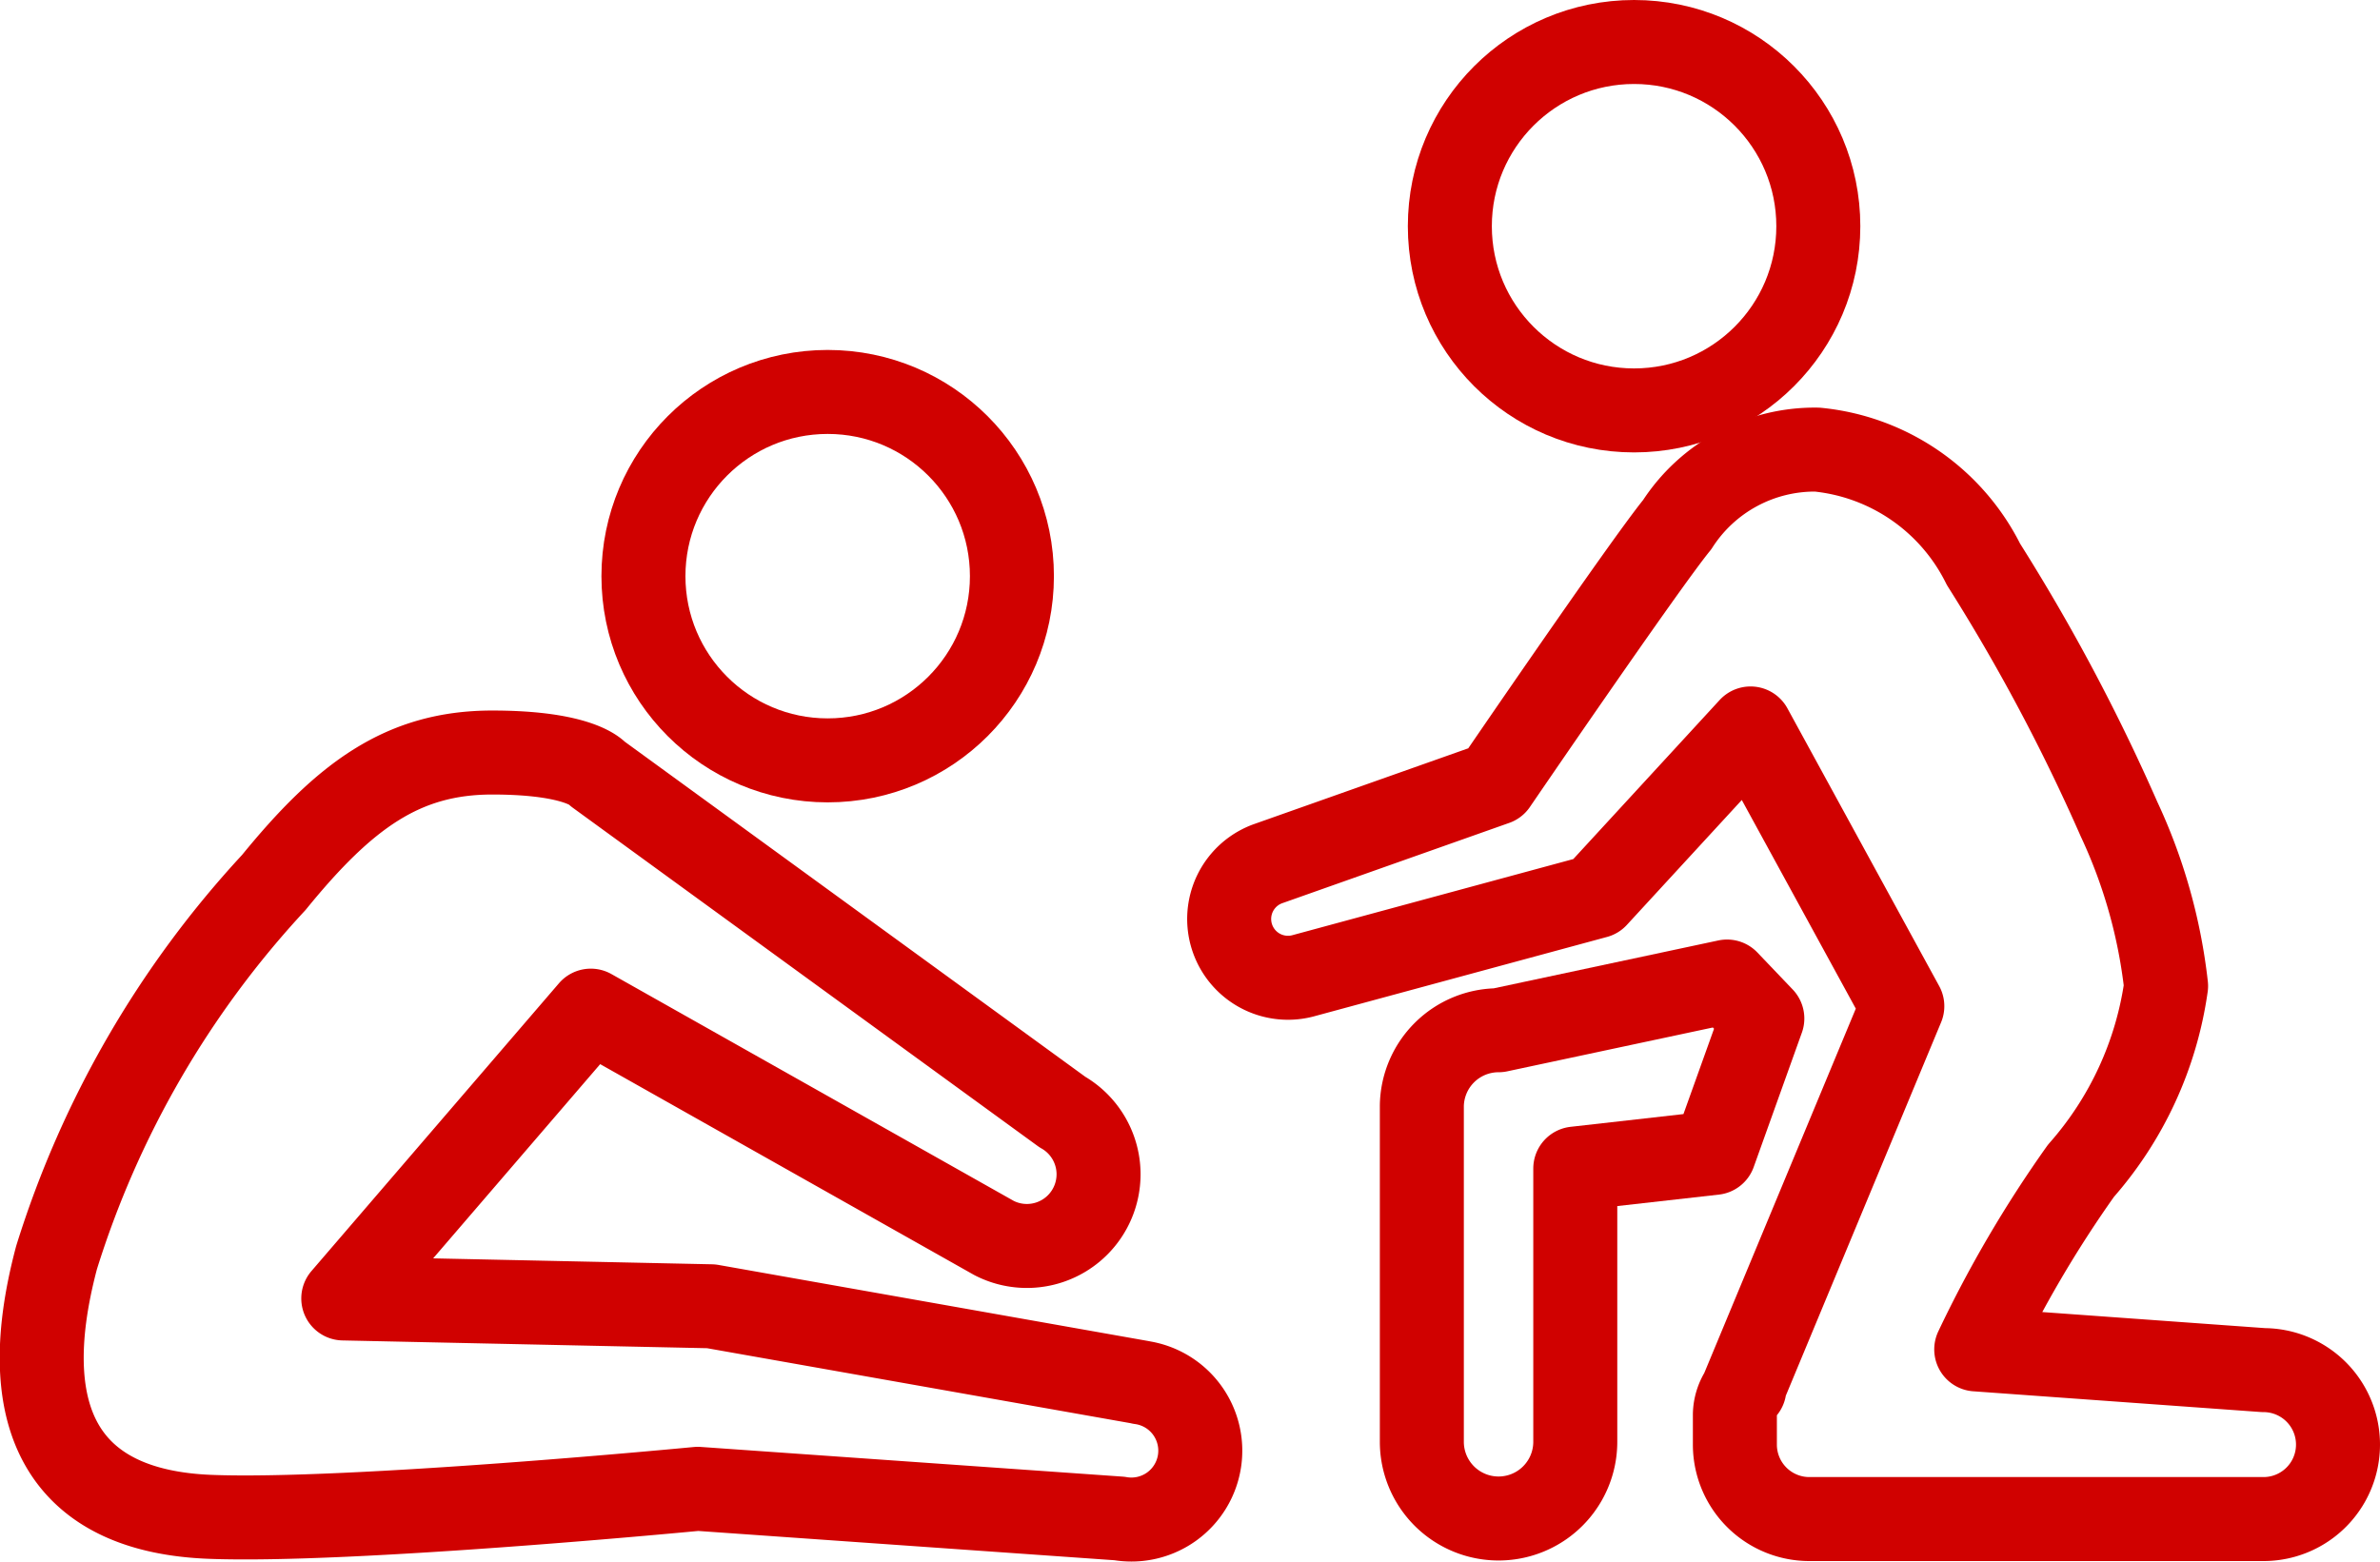 <svg xmlns="http://www.w3.org/2000/svg" width="42.5" height="27.9" viewBox="0 0 42.5 27.9"><g fill="none" stroke="#d00100" stroke-linecap="round" stroke-linejoin="round" stroke-width="1.5" transform="translate(.75 .75)"><circle cx="3.29" cy="3.29" r="3.29" transform="translate(25.14)"/><circle cx="3.29" cy="3.29" r="3.29" transform="translate(10.74 6.25)"/><path d="M19.63 23.94l-7.68-1.36-6.57-.14L9.8 17.3l7.2 4.06a1.28 1.28 0 001.22-2.25l-8.3-6.04s-.29-.38-1.88-.38-2.63.76-3.9 2.32a17.5 17.5 0 00-3.88 6.7c-.8 3.01.24 4.53 2.73 4.63s8.72-.5 8.72-.5l7.53.53a1.23 1.23 0 10.38-2.43zm20.04-.22l-5.13-.37a21.16 21.16 0 011.87-3.19 6.32 6.32 0 001.52-3.3 9.53 9.53 0 00-.84-2.98 34.45 34.45 0 00-2.42-4.55 3.72 3.72 0 00-2.97-2.05 2.92 2.92 0 00-2.5 1.34c-.58.71-3.25 4.62-3.25 4.62l-4.07 1.44a1.05 1.05 0 00.63 2l5.24-1.42 2.76-3 2.71 4.96-2.84 6.83h.02a.76.76 0 00-.17.46v.55a1.33 1.33 0 001.34 1.32h8.1a1.33 1.33 0 100-2.66z"/><path d="M30.09 16.78l-4.08.87A1.37 1.37 0 0024.64 19v6a1.37 1.37 0 102.74 0v-4.88l2.48-.28.86-2.4z"/></g></svg>
